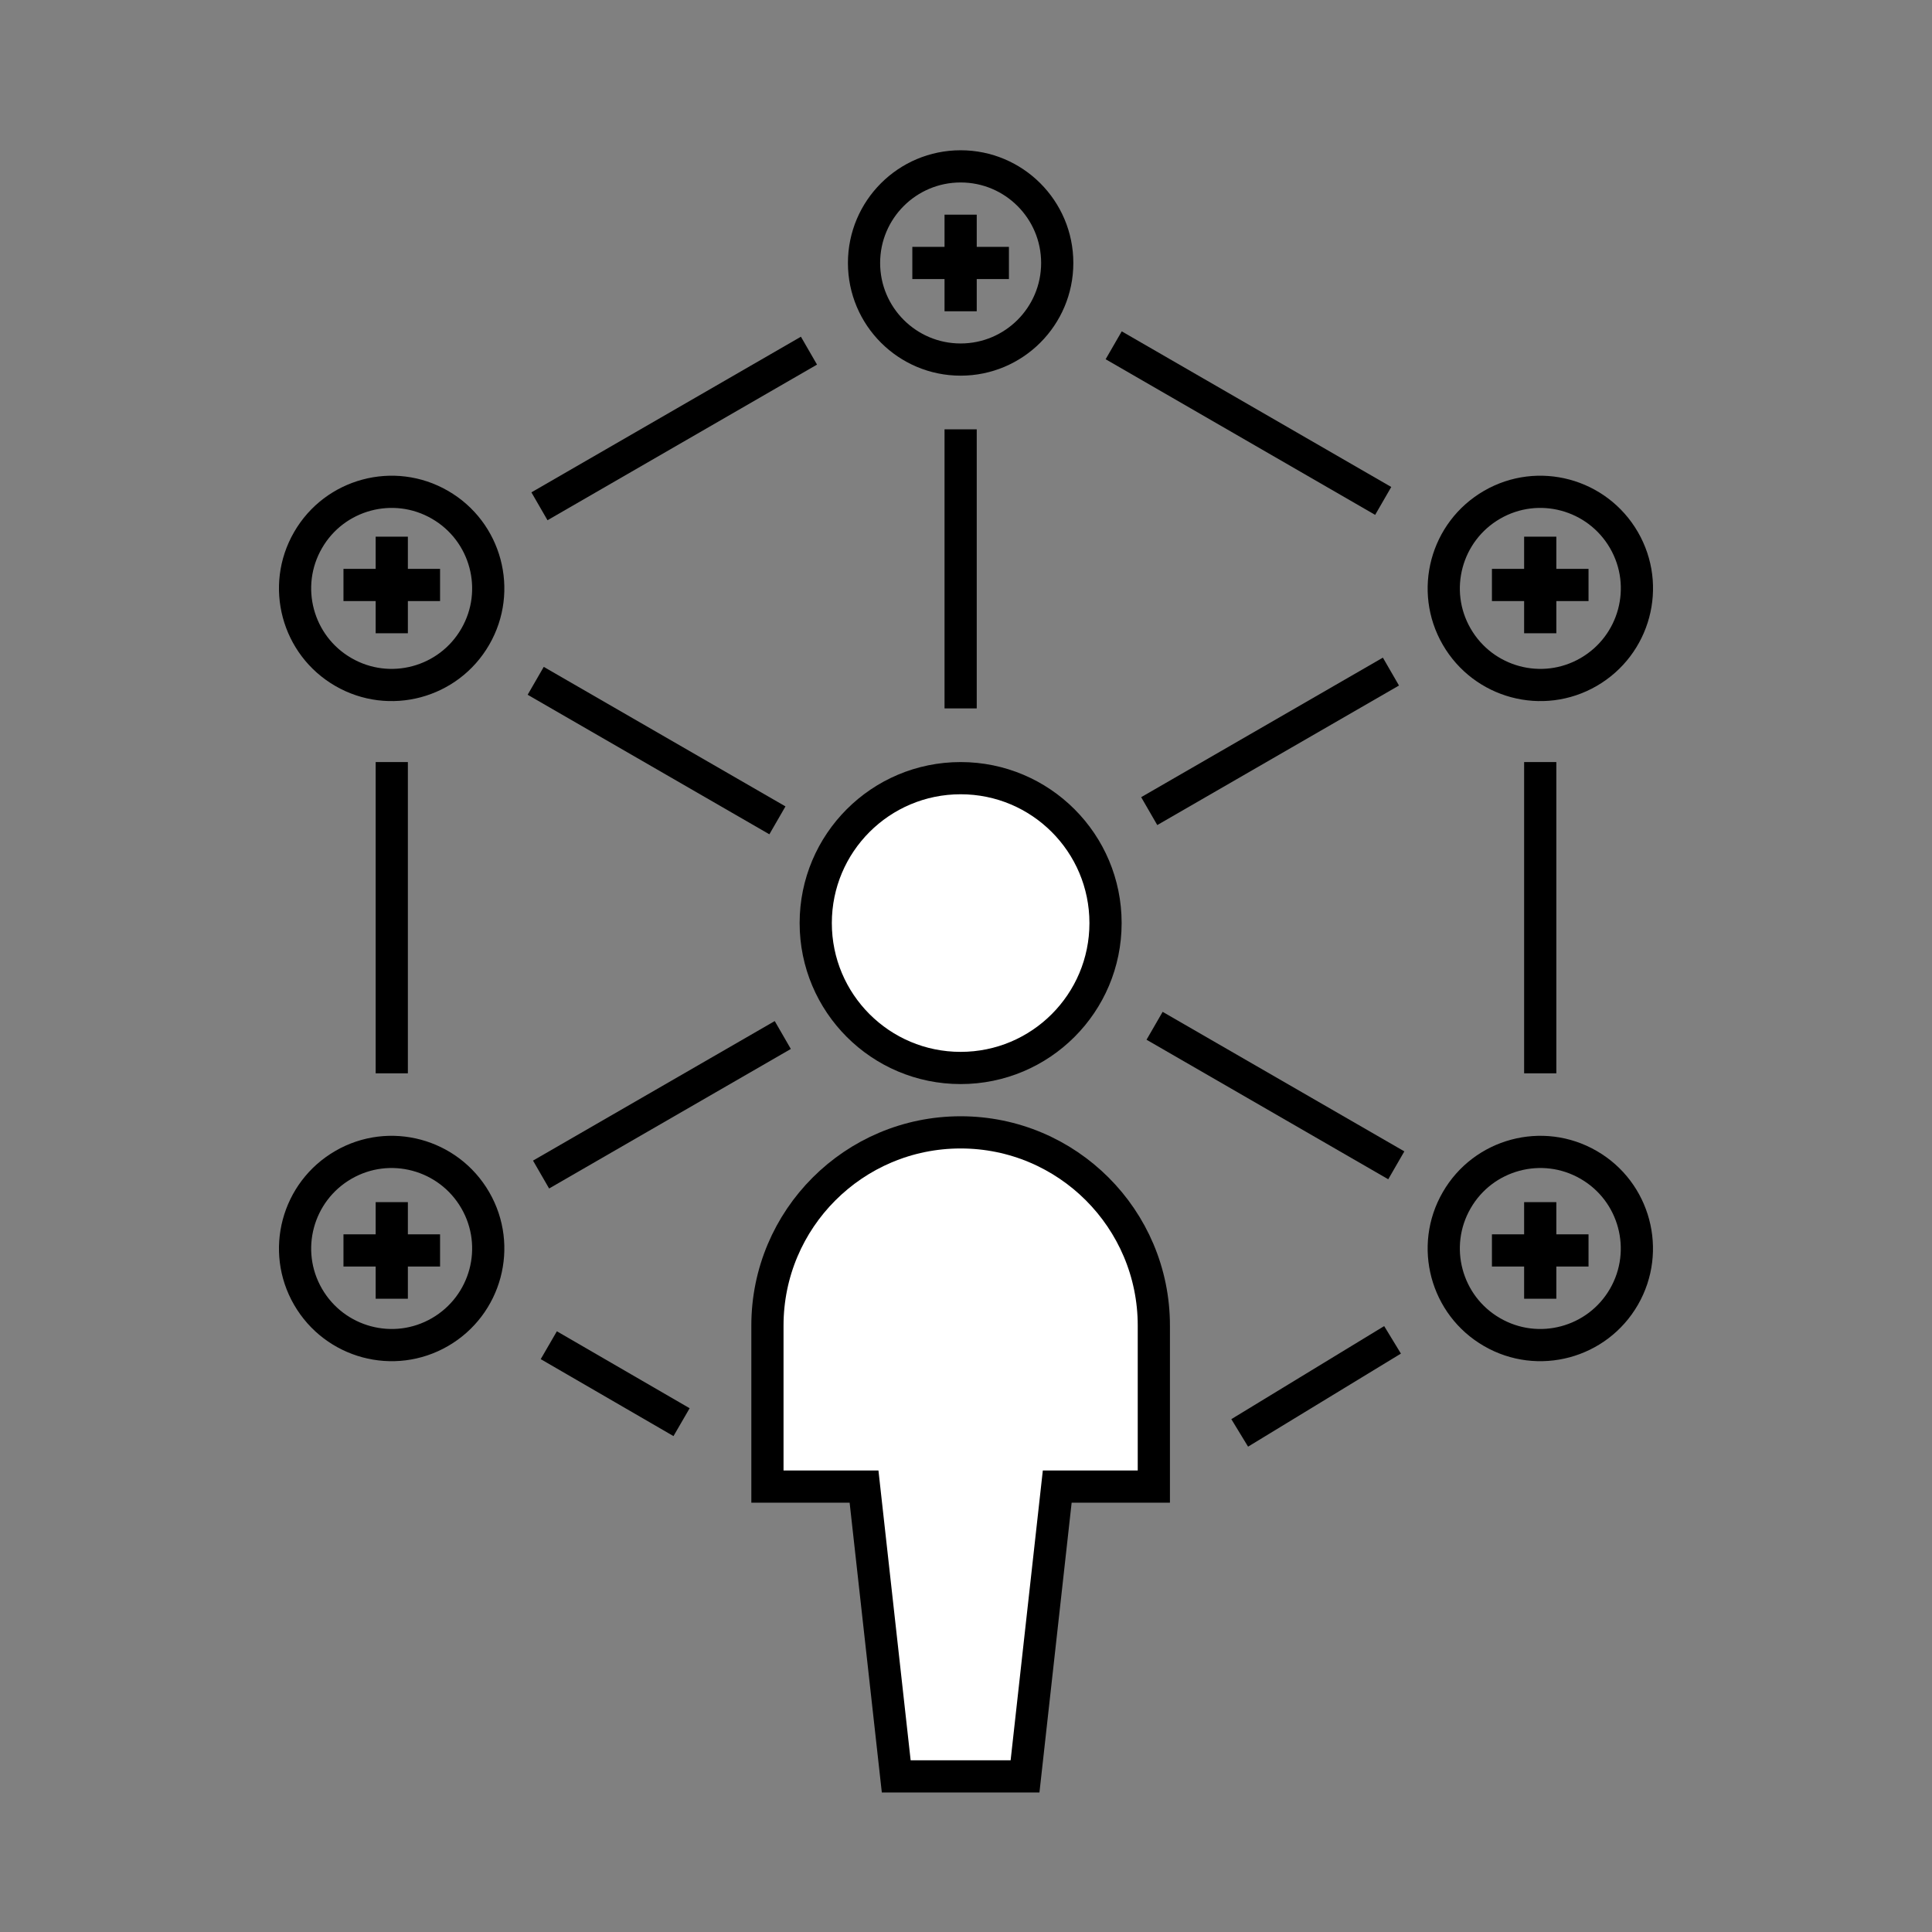 <?xml version="1.0" encoding="UTF-8"?> <svg xmlns="http://www.w3.org/2000/svg" id="icon_artwork" viewBox="0 0 180 180"><rect x="0" y="0" width="180" height="180" fill="#808080" stroke="none"/><defs><style>.cls-1,.cls-2{stroke:#000;stroke-width:3px;}.cls-1,.cls-3{fill:none;}.cls-2{fill:#fff;}</style></defs><g><g><path id="shape" class="cls-2" d="M89.5,99.5c7.46,0,13.5-6.04,13.5-13.5s-6.04-13.5-13.5-13.5-13.5,6.04-13.5,13.5,6.04,13.5,13.5,13.5Z"></path><path id="Shape" class="cls-2" d="M89.5,105.5c-9.94,0-18,8.06-18,18v15h9l3,27h12l3-27h9v-15c0-9.94-8.06-18-18-18Z"></path></g><path id="Oval_345" class="cls-1" d="M89.5,33.5c4.97,0,9-4.03,9-9s-4.03-9-9-9-9,4.03-9,9,4.03,9,9,9Z"></path><path id="Oval_345-2" class="cls-1" d="M44.28,59.32c2.49-4.3,1.01-9.81-3.29-12.29-4.3-2.49-9.81-1.01-12.29,3.29-2.49,4.3-1.01,9.81,3.29,12.29,4.3,2.49,9.81,1.01,12.29-3.29Z"></path><path id="Oval_345-3" class="cls-1" d="M44.28,111.82c-2.49-4.3-7.99-5.78-12.29-3.29-4.3,2.49-5.78,7.99-3.29,12.29,2.49,4.3,7.99,5.78,12.29,3.29s5.78-7.99,3.29-12.29Z"></path><path id="Oval_345-4" class="cls-1" d="M135.72,111.82c-2.49,4.3-1.01,9.81,3.29,12.29,4.3,2.49,9.81,1.01,12.29-3.29s1.01-9.81-3.29-12.29c-4.3-2.49-9.81-1.01-12.29,3.29Z"></path><path id="Oval_345-5" class="cls-1" d="M135.72,59.32c2.49,4.3,7.99,5.78,12.29,3.29,4.3-2.49,5.78-7.99,3.29-12.29-2.49-4.3-7.99-5.78-12.29-3.29-4.3,2.49-5.78,7.99-3.29,12.29Z"></path><line class="cls-1" x1="89.5" y1="40" x2="89.5" y2="66"></line><line class="cls-1" x1="36.5" y1="71" x2="36.5" y2="100"></line><line class="cls-1" x1="49.91" y1="63.43" x2="72.43" y2="76.43"></line><line class="cls-1" x1="51.13" y1="125.33" x2="63.5" y2="132.5"></line><line class="cls-1" x1="50.41" y1="109.43" x2="72.93" y2="96.43"></line><line class="cls-1" x1="115.5" y1="133.5" x2="129.74" y2="124.83"></line><line class="cls-1" x1="143.5" y1="100" x2="143.5" y2="71"></line><line class="cls-1" x1="130.09" y1="108.57" x2="107.57" y2="95.57"></line><line class="cls-1" x1="128.87" y1="46.67" x2="103.76" y2="32.17"></line><line class="cls-1" x1="129.59" y1="62.57" x2="107.07" y2="75.57"></line><line class="cls-1" x1="75.37" y1="32.67" x2="50.26" y2="47.17"></line><line class="cls-1" x1="89.5" y1="20" x2="89.5" y2="29"></line><line class="cls-1" x1="85" y1="24.5" x2="94" y2="24.5"></line><g><line class="cls-1" x1="143.5" y1="50" x2="143.5" y2="59"></line><line class="cls-1" x1="139" y1="54.5" x2="148" y2="54.5"></line></g><g><line class="cls-1" x1="143.5" y1="112" x2="143.5" y2="121"></line><line class="cls-1" x1="139" y1="116.5" x2="148" y2="116.5"></line></g><g><line class="cls-1" x1="36.5" y1="50" x2="36.5" y2="59"></line><line class="cls-1" x1="32" y1="54.5" x2="41" y2="54.5"></line></g><g><line class="cls-1" x1="36.5" y1="112" x2="36.5" y2="121"></line><line class="cls-1" x1="32" y1="116.5" x2="41" y2="116.5"></line></g></g><rect class="cls-3" width="180" height="180"></rect></svg> 